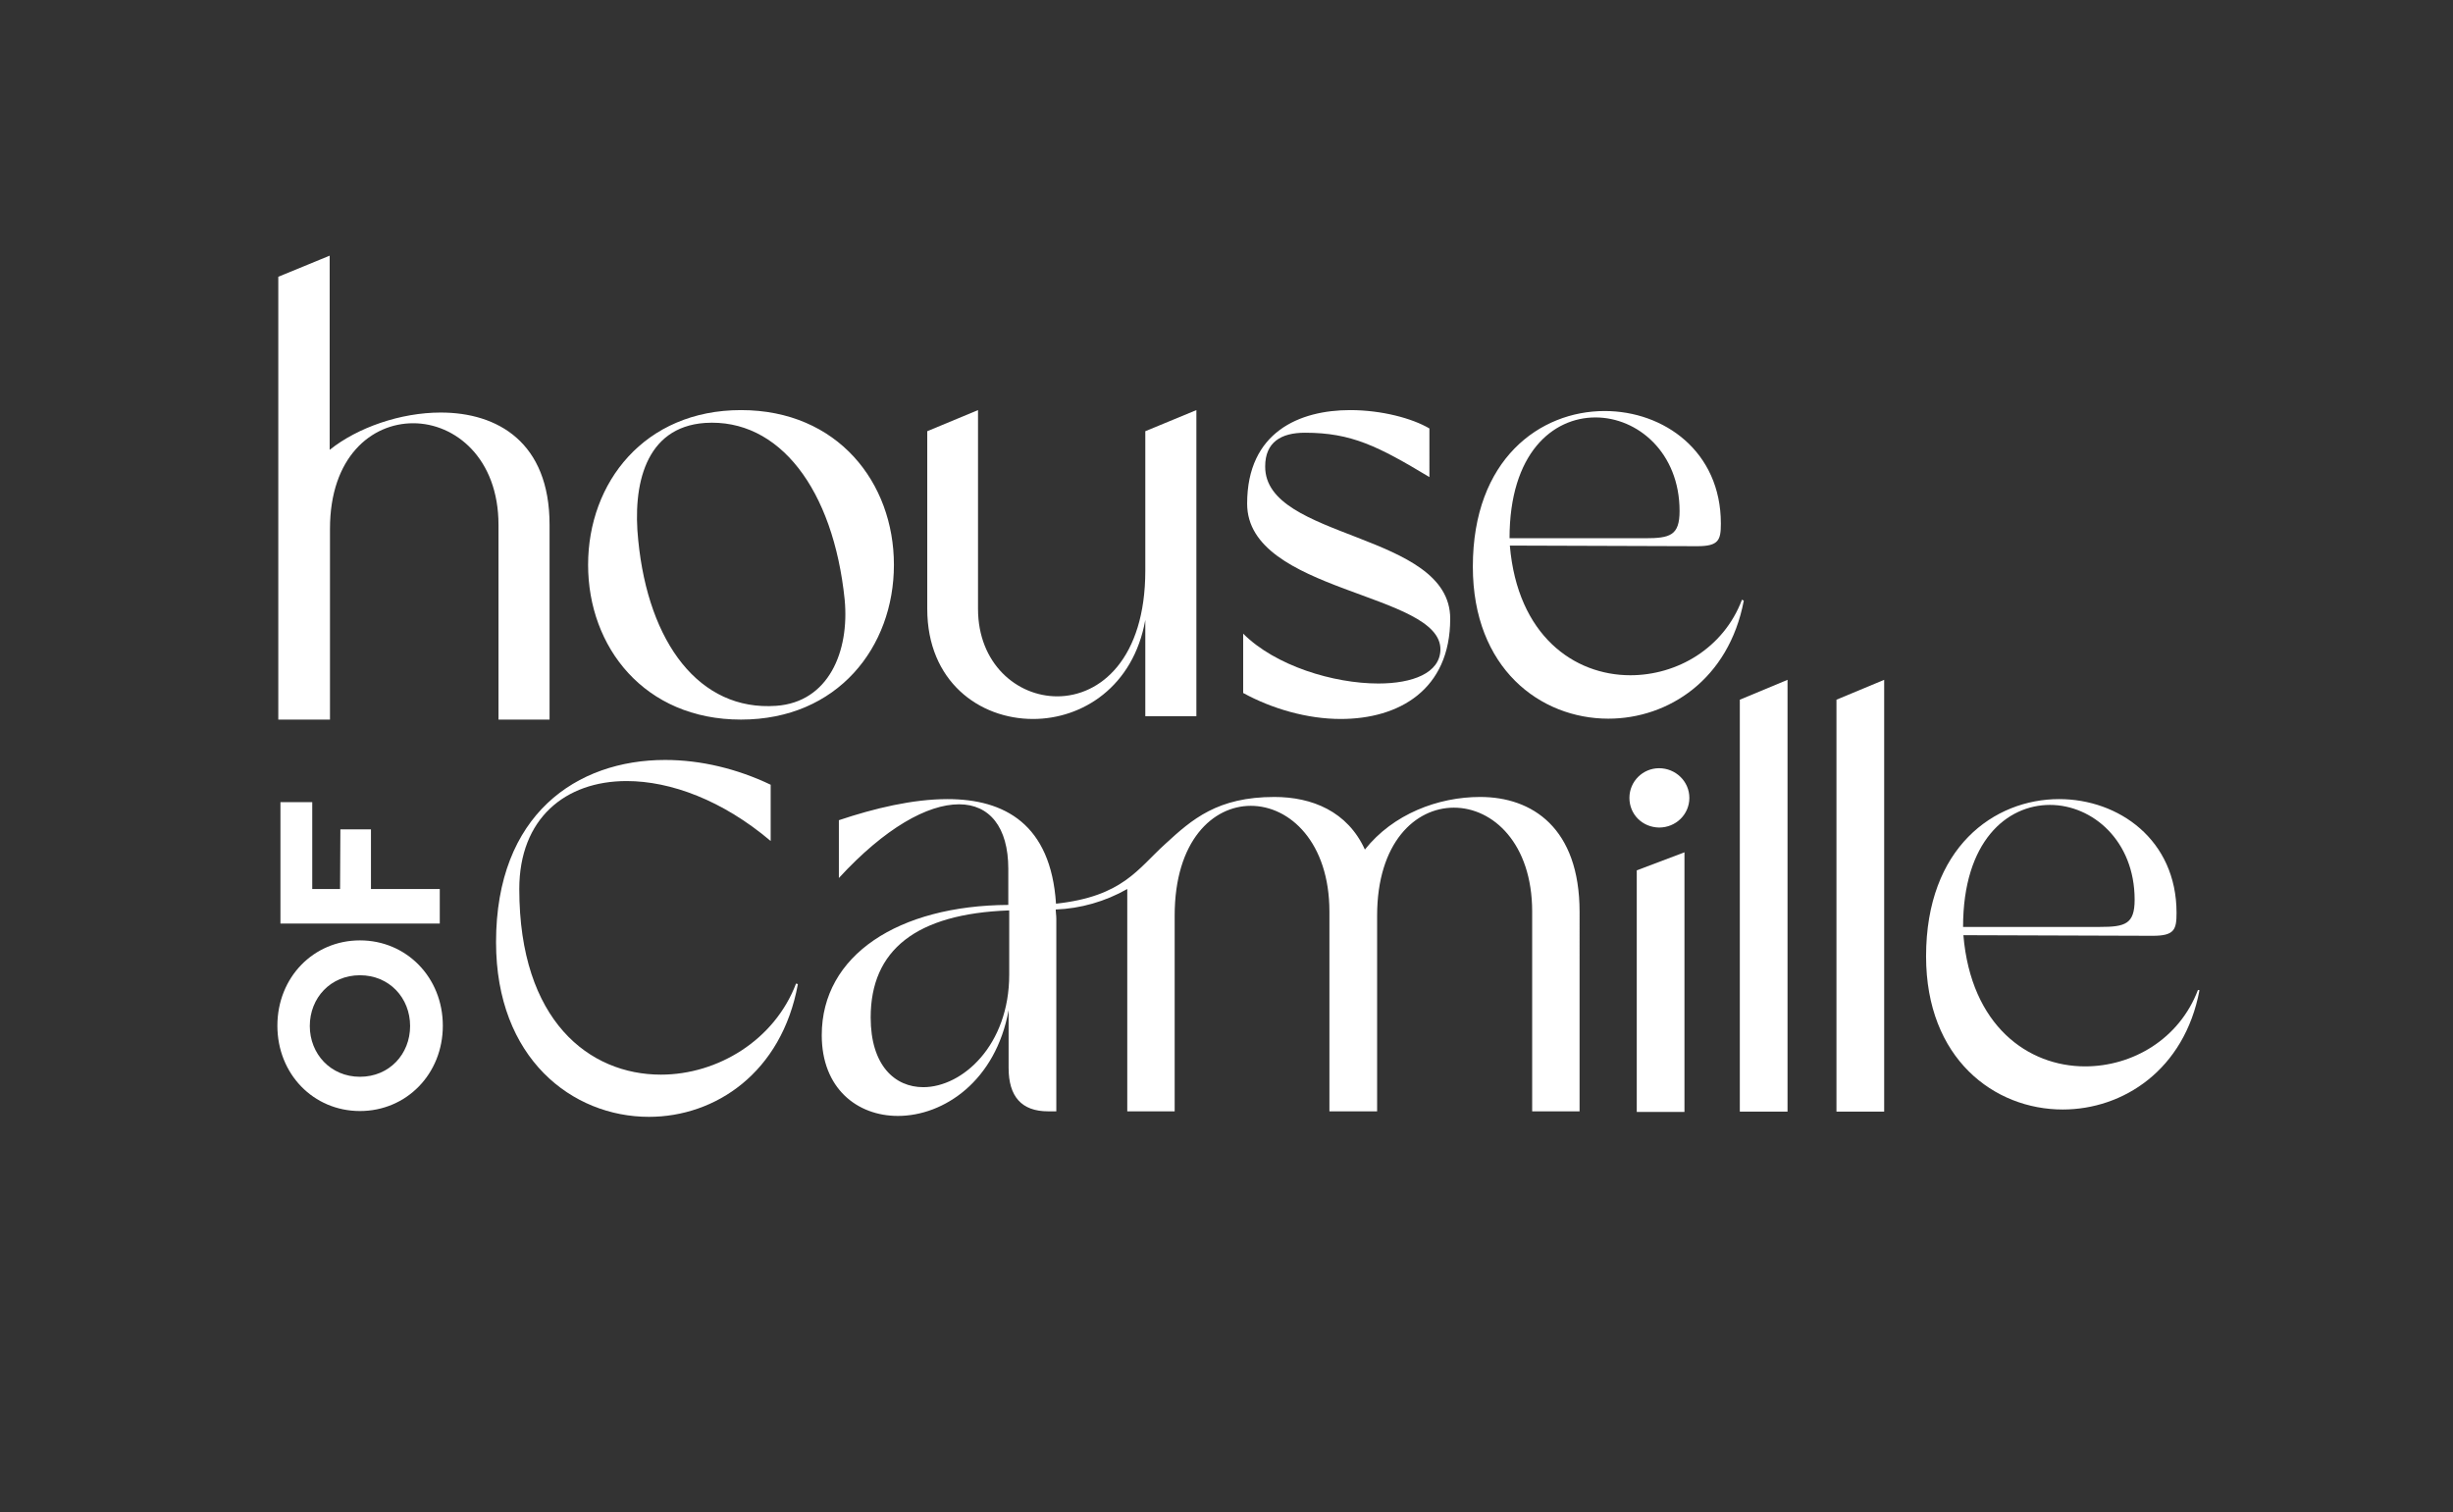<?xml version="1.0" encoding="utf-8"?>
<!-- Generator: Adobe Illustrator 27.0.0, SVG Export Plug-In . SVG Version: 6.00 Build 0)  -->
<svg version="1.1" id="Layer_1" xmlns="http://www.w3.org/2000/svg" xmlns:xlink="http://www.w3.org/1999/xlink" x="0px" y="0px"
	 viewBox="0 0 802.1 494.5" style="enable-background:new 0 0 802.1 494.5;max-width:363px;" xml:space="preserve">
<rect x="0" y="0" width="802.1" height="494.5" fill="#333333" stroke="none"/>
<style type="text/css">
	.st0{fill:#FFFFFF;}
</style>
<path class="st0" d="M260.9,321.8c-5.3,29-27,43.4-48.7,43.4c-25.1,0-50-19.1-50-57.1c0-41.8,26.4-59.6,55.3-59.6
	c11.7,0,23.6,2.9,34.5,8.1V275c-15.7-13.3-32.7-19.6-47.1-19.6c-20.1,0-35.1,12.3-35.1,35.3c0,43.2,23,60.7,46.3,60.7
	c18.6,0,37.2-11.3,44.2-29.8L260.9,321.8z"/>
<path class="st0" d="M516.5,363.4H501v-65.3c0-22.3-12.8-34-25.6-34c-12.6,0-25.1,11.4-25.1,35.3v64h-15.6v-65.3
	c0-22.6-12.9-34.6-25.7-34.6c-12.4,0-24.9,11.4-24.9,35.9v64h-15.5v-72.7c-7.2,4.1-15.3,6.4-23.4,6.7c0,0.9,0.2,1.9,0.2,3v63h-2.7
	c-8.7,0-12.9-4.9-12.9-14.2v-18.9c-4.2,23.2-21.2,34.6-36.2,34.6c-13.3,0-24.9-9-24.9-26.4c0-26.2,25.1-42.4,61-42.6v-11.8
	c0-13.7-6.2-21.1-16.1-21.1c-10.3,0-24.2,7.7-39.3,24.1v-18.9c11.6-3.9,24.2-6.9,35.5-6.9c18.7,0,33.8,8.2,35.5,34.2
	c21.9-2.4,26.7-11.4,35.8-19.6c8.7-8,17-15.3,35.6-15.3c12.3,0,23.9,4.7,29.6,17.2c9.2-11.6,23.9-17.2,37.7-17.2
	c17,0,32.5,10.1,32.5,37.6V363.4z M329.9,297.7c-30.3,1.1-45.2,12.9-45.2,35c0,15.7,7.9,22.8,17.2,22.8c12.8,0,28.1-13.7,28.1-36.8
	V297.7z"/>
<path class="st0" d="M532.8,260.9c0-5.4,4.4-9.7,9.7-9.7c5.4,0,9.9,4.3,9.9,9.7c0,5.4-4.4,9.7-9.9,9.7
	C537,270.5,532.8,266.3,532.8,260.9z M535.2,284.6l15.6-5.9v84.9h-15.6V284.6z"/>
<path class="st0" d="M584.5,222.3v141.2h-15.6V228.8L584.5,222.3z"/>
<path class="st0" d="M616.1,222.3v141.2h-15.6V228.8L616.1,222.3z"/>
<path class="st0" d="M719.2,323.8c-4.9,26.1-25,39-44.7,39c-22.4,0-44.7-16.6-44.7-50.1c0-35.6,22.3-51.4,43.5-51.4
	c19.5,0,38.4,13.3,38.4,37.2c0,5.5-0.7,7.5-7.8,7.5c-16.3,0-45.4-0.2-61.9-0.2c2.5,29.7,21.2,42.9,39.8,42.9
	c15.5,0,30.8-8.9,36.9-25L719.2,323.8z M670.3,263.2c-14.1,0-28.4,11.9-28.4,39.9h44.7c8.3,0,11.4-0.9,11.4-8.9
	C698,274.9,684.2,263.2,670.3,263.2z"/>
<path class="st0" d="M179.8,235.3H163v-63.7c0-21.7-14.1-33.2-27.9-33.2c-13.7,0-27.2,11.1-27.2,34.5v62.4H91V90.5l16.8-6.9v63.5
	c9.1-7.3,23.2-12.2,36.3-12.2c18.6,0,35.6,9.7,35.6,36.7V235.3z"/>
<path class="st0" d="M474.2,202.3c0,23.3-16.8,32.8-35.8,32.8c-10.9,0-22.4-3.3-31.9-8.5v-19.4c10.5,10.5,29.5,16.3,44.2,16.3
	c11.2,0,20.1-3.4,20.3-11c0.4-18.8-63.2-18.6-63.2-47.8c0-23.5,17.2-30.6,33.7-30.6c10.3,0,20.3,2.7,25.9,6V156
	c-16.8-10.1-25.5-14.5-40.7-14.5c-7.8,0-13,3.1-13,11C413.5,176.6,474.2,173.9,474.2,202.3z"/>
<g>
	<path class="st0" d="M117.7,363.3c-15.2,0-27-12.1-27-27.9c0-15.8,11.8-27.9,27-27.9s27.1,12.1,27.1,27.9
		C144.8,351.2,132.9,363.3,117.7,363.3z M117.7,318.9c-9.6,0-16.4,7.4-16.4,16.6c0,9.1,6.8,16.6,16.4,16.6s16.4-7.4,16.4-16.6
		C134.1,326.3,127.3,318.9,117.7,318.9z"/>
	<path class="st0" d="M91.7,302v-39.7h10.4v28.4h9.1l0.1-19.5h10v19.5h22.5V302H91.7z"/>
</g>
<path class="st0" d="M292.3,184.7c0,26.9-18.4,50.6-50,50.6s-50-23.7-50-50.6s18.4-50.6,50-50.6S292.3,157.8,292.3,184.7z
	 M276.2,196.1c-3.7-36.1-21.4-59.4-45.7-57.8c-19.6,1.4-23.7,20.4-21.8,38.4c3.3,33.5,20,55.9,45.1,54.1
	C270.9,229.6,277.8,213.1,276.2,196.1z"/>
<g>
	<path class="st0" d="M391.2,134.1l-16.7,6.9v45.6c0,28.8-14.7,41.1-28.8,41.1c-13.2,0-25.9-10.7-25.9-28.6v-65l-16.6,6.9v58.1
		c0,23.7,17,36,34.6,36c16.1,0,32.8-10.5,36.7-32.4v31.5h16.7V134.1z"/>
</g>
<path class="st0" d="M570.2,196.4c-4.9,25.8-24.7,38.6-44.3,38.6c-22.2,0-44.3-16.4-44.3-49.7c0-35.2,22-50.9,43.1-50.9
	c19.4,0,38,13.2,38,36.8c0,5.4-0.7,7.4-7.7,7.4c-16.2,0-44.9-0.2-61.3-0.2c2.5,29.4,21,42.4,39.4,42.4c15.3,0,30.5-8.8,36.5-24.7
	L570.2,196.4z M521.7,136.5c-14,0-28.1,11.7-28.1,39.5h44.3c8.2,0,11.3-0.9,11.3-8.9C549.2,148,535.5,136.5,521.7,136.5z"/>
</svg>
